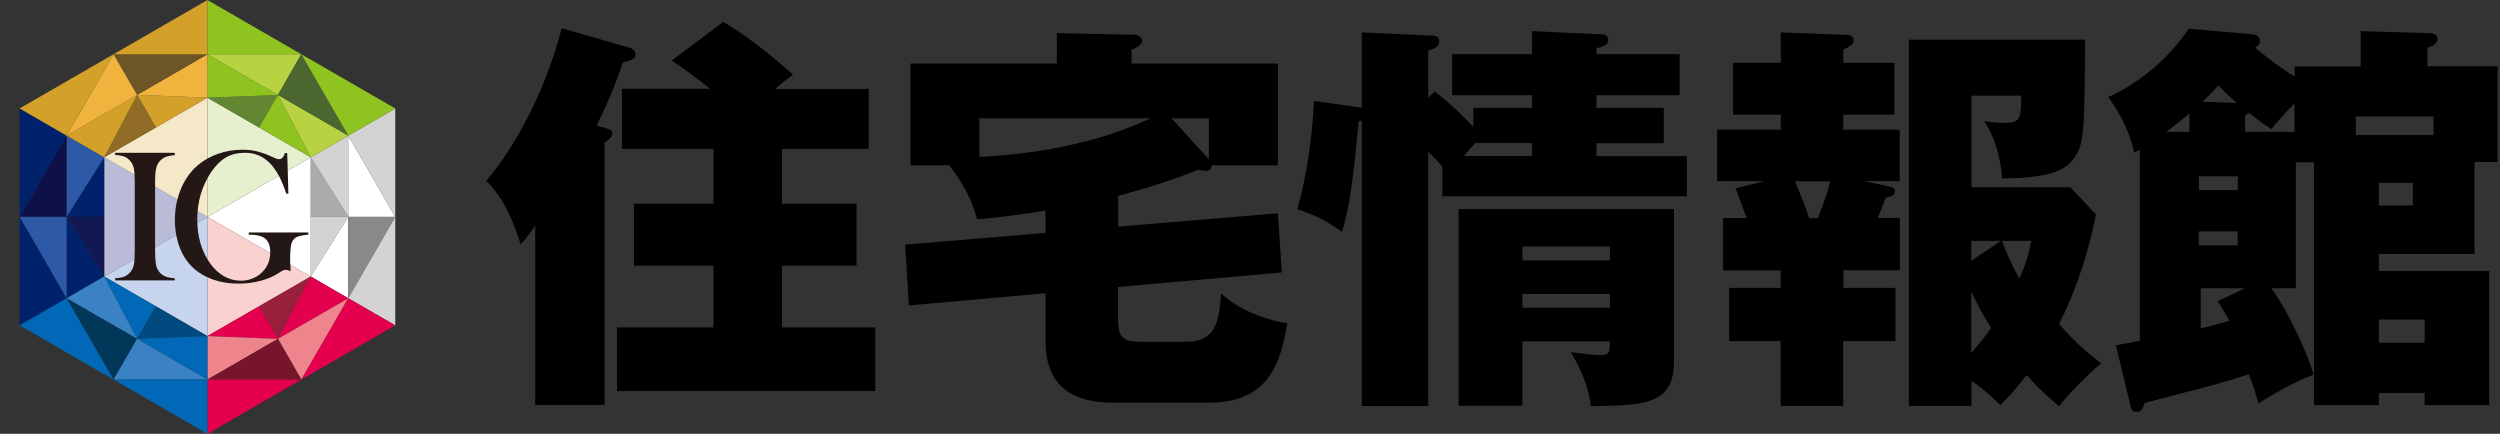 <svg width="219" height="38" viewBox="0 0 219 38" fill="none" xmlns="http://www.w3.org/2000/svg">
<rect x="0" y="0" width="219" height="38" fill="#333333" stroke="none"/>
<g clip-path="url(#clip0_11264_2815)">
<path d="M53.038 11.219C53.28 11.296 53.637 11.359 53.637 11.678C53.637 12.034 53.14 12.391 52.962 12.493V35.478H46.887V19.777C46.174 20.77 45.958 21.025 45.614 21.407C44.544 18.07 43.627 16.924 42.596 15.829C44.722 13.409 47.677 8.443 49.205 2.47L55.241 4.215C55.458 4.291 55.674 4.47 55.674 4.788C55.674 5.183 55.279 5.285 54.566 5.463C53.815 7.666 53.293 8.876 52.261 11.003L53.038 11.219ZM76.1 7.781V13.04H68.498V17.841H75.031V23.279H68.498V28.678H76.674V34.256H54.044V28.678H62.5V23.279H55.534V17.841H62.5V13.04H54.477V7.781H62.22C60.411 6.354 59.66 5.858 58.845 5.298L63.353 1.923C65.594 3.196 68.256 5.438 69.466 6.546C68.969 6.902 68.714 7.08 67.899 7.793H76.1V7.781Z" fill="black"/>
<path d="M97.94 19.853L111.936 18.681L112.292 23.864L97.94 25.138V27.698C97.94 29.188 98.042 29.939 99.787 29.939H103.913C106.472 29.939 106.791 28.232 106.969 25.711C108.777 27.379 111.439 28.156 112.763 28.309C112.19 31.824 111.133 35.275 105.874 35.275H97.52C94.578 35.275 91.586 34.319 91.586 29.875V25.686L79.615 26.755L79.297 21.432L91.586 20.401V18.452C89.523 18.771 87.613 19.051 85.588 19.204C85.308 18.172 84.875 16.746 83.168 14.479H79.755V5.565H92.579V2.903L99.29 3.043C99.545 3.043 100.042 3.145 100.042 3.578C100.042 3.973 99.469 4.215 99.125 4.355V5.565H111.948V14.479H106.154C106.116 14.759 105.976 14.976 105.696 14.976C105.556 14.976 105.123 14.899 104.944 14.874C103.06 15.625 101.213 16.287 97.953 17.153V19.891L97.94 19.853ZM85.791 13.741C87.855 13.639 94.706 13.244 100.78 10.366H85.791V13.741ZM102.627 10.366L105.899 13.957V10.366H102.627Z" fill="black"/>
<path d="M125.688 8.023C127.077 9.016 128.923 10.965 129.063 11.118V9.449H134.208V8.342H127.217V4.75H134.208V2.726L140.244 3.006C140.601 3.006 140.881 3.108 140.881 3.502C140.881 4.037 140.168 4.139 139.849 4.216V4.75H147.134V8.342H139.849V9.449H145.745V12.544H139.849V13.677H147.77V17.192H126.351V14.607C125.93 14.11 125.574 13.754 125.115 13.295V35.568H119.296V10.545C119.156 10.583 119.117 10.621 119.016 10.646C118.481 16.301 118.239 17.931 117.564 20.312C115.934 19.179 115.323 18.924 113.654 18.326C114.508 15.269 114.966 11.793 115.106 8.838L119.296 9.437V2.84L125.434 3.12C125.79 3.12 126.071 3.222 126.071 3.617C126.071 4.114 125.574 4.292 125.115 4.432V8.558L125.676 8.023H125.688ZM133.355 29.901V35.543H127.777V18.313H146.637V31.709C146.637 35.441 144.077 35.504 139.353 35.581C139.251 34.689 138.996 33.199 137.608 30.856C139.709 31.111 139.913 31.111 140.206 31.111C141.021 31.111 141.021 30.793 141.021 29.901H133.355ZM134.208 12.531H129.241C128.885 12.888 128.566 13.27 128.248 13.665H134.208V12.531ZM141.034 21.598H133.367V22.808H141.034V21.598ZM141.034 25.75H133.367V26.959H141.034V25.75Z" fill="black"/>
<path d="M161.461 25.215H166.045V29.875H161.461V35.555H155.985V29.875H151.477V25.215H155.985V23.686H150.942V19.102H153.005C152.547 17.892 152.508 17.752 152.05 16.504L154.533 15.867H150.42V11.359H155.998V10.048H151.808V5.501H155.998V2.84L161.792 3.056C162.008 3.056 162.365 3.158 162.365 3.515C162.365 3.871 162.225 3.948 161.474 4.368V5.501H165.943V10.048H161.474V11.359H166.415V15.867H163.295L165.459 16.326C165.854 16.389 165.994 16.504 165.994 16.746C165.994 17.128 165.536 17.243 165.179 17.319C164.899 18.096 164.581 18.885 164.504 19.089H166.427V23.674H161.486V25.202L161.461 25.215ZM157.233 15.88C157.691 16.95 158.264 18.376 158.481 19.115H159.232C159.691 18.02 160.085 16.912 160.327 15.88H157.233ZM172.68 35.555H167.217V3.477H182.664C182.587 11.716 182.562 12.607 181.709 13.817C181.212 14.492 180.397 15.625 175.392 15.625C175.138 12.747 174.259 11.296 173.826 10.621C174.437 10.723 175.074 10.761 175.711 10.761C176.959 10.761 177.061 10.366 177.061 8.379H172.693V16.402H181.365L183.606 18.784C183.428 19.713 182.537 24.183 180.372 28.373C181.148 29.264 181.938 30.181 184.065 31.824C182.829 32.817 180.97 34.778 180.372 35.593C178.984 34.422 178.245 33.645 177.532 32.855C176.36 34.383 175.825 34.88 175.227 35.491C174.768 35.033 173.915 34.18 172.705 33.365V35.568L172.68 35.555ZM175.278 21.101H172.68V22.846L175.278 21.101ZM172.68 30.907C173.495 30.015 173.953 29.379 174.425 28.742C173.508 27.252 173.113 26.437 172.68 25.546V30.907ZM175.38 21.101C175.915 22.591 176.513 23.725 176.908 24.399C177.545 22.948 177.761 22.056 177.939 21.101H175.38Z" fill="black"/>
<path d="M201.002 5.82H206.796V2.725L212.756 2.904C213.214 2.904 213.532 3.044 213.532 3.4C213.532 3.897 212.959 4.075 212.641 4.177V5.807H218.792V14.186H216.767V22.247H208.388V23.737H218.053V35.491H212.399V34.422H208.388V35.491H202.708V14.212H201.116V25.253H198.977C200.365 27.176 202.148 30.894 202.67 32.817C200.581 33.594 198.34 35.02 197.843 35.339C197.627 34.6 197.449 33.887 196.99 32.779C195.678 33.212 194.43 33.594 192.52 34.091C191.782 34.269 188.509 35.122 187.872 35.3C187.694 35.797 187.592 36.077 187.159 36.077C186.726 36.077 186.662 35.721 186.624 35.504L185.351 30.245C185.924 30.143 186.344 30.066 187.452 29.85V13.117C187.312 13.193 187.235 13.219 186.955 13.371C186.42 10.926 185.172 9.182 184.676 8.507C187.592 7.233 190.215 4.814 191.743 2.509L197.321 3.005C197.563 3.044 197.958 3.146 197.958 3.578C197.958 3.935 197.741 4.075 197.538 4.152C197.856 4.432 199.282 5.641 201.014 6.711V5.82H201.002ZM191.794 9.946C191.438 10.226 190.266 11.194 189.77 11.55H191.794V9.946ZM192.622 16.657H196.035V15.447H192.622V16.657ZM196.022 20.273H192.609V21.483H196.022V20.273ZM196.659 25.253H192.788V28.767C193.603 28.551 193.857 28.513 195.309 28.093C195.029 27.634 194.889 27.354 194.278 26.386L196.659 25.253ZM195.959 9.016C195.538 8.66 195.042 8.239 194.329 7.488C193.475 8.405 193.195 8.698 192.941 8.914L195.959 9.016ZM201.002 9.054C199.754 10.328 199.41 10.761 198.977 11.321C198.378 10.926 198.225 10.825 197.028 9.908C196.888 9.971 196.85 10.009 196.672 10.124V11.55H201.002V9.067V9.054ZM206.363 11.831H213.176V10.2H206.363V11.831ZM208.388 18.007H211.367V16.02H208.388V18.007ZM212.399 27.991H208.388V30.015H212.399V27.991Z" fill="black"/>
<path d="M18.17 19L27.224 24.222V13.779L18.17 19Z" fill="white"/>
<path d="M27.225 19H30.51L27.225 13.779V19Z" fill="#AAABAB"/>
<path d="M27.225 13.779L30.51 19V11.882L27.225 13.779Z" fill="#D3D3D4"/>
<path d="M30.512 19H34.625L30.512 11.882V19Z" fill="white"/>
<path d="M30.512 11.881L34.625 19V9.5L30.512 11.881Z" fill="#D3D3D4"/>
<path d="M27.225 19H30.51L27.225 24.221V19Z" fill="#D3D3D4"/>
<path d="M27.225 24.221L30.51 19V26.131L27.225 24.221Z" fill="white"/>
<path d="M30.512 19H34.625L30.512 26.131V19Z" fill="#898989"/>
<path d="M30.512 26.131L34.625 19V28.5L30.512 26.131Z" fill="#D3D3D4"/>
<path d="M18.17 19L27.224 13.779L18.17 8.558V19Z" fill="#E6F0CF"/>
<path d="M22.691 11.169L24.346 8.316L18.17 8.558L22.691 11.169Z" fill="#638633"/>
<path d="M18.17 8.558L24.346 8.316L18.17 4.75V8.558Z" fill="#8FC31F"/>
<path d="M24.346 8.316L26.396 4.75H18.17L24.346 8.316Z" fill="#B7D342"/>
<path d="M18.17 4.751H26.396L18.17 0.001V4.751Z" fill="#8FC31F"/>
<path d="M22.691 11.169L24.347 8.316L27.225 13.78L22.691 11.169Z" fill="#8FC31F"/>
<path d="M27.226 13.78L24.348 8.316L30.511 11.882L27.226 13.78Z" fill="#B7D342"/>
<path d="M24.348 8.316L26.398 4.75L30.511 11.881L24.348 8.316Z" fill="#4B672F"/>
<path d="M30.51 11.881L26.396 4.75L34.623 9.5L30.51 11.881Z" fill="#8FC31F"/>
<path d="M18.17 19V29.442L27.224 24.221L18.17 19Z" fill="#F9D1CF"/>
<path d="M22.691 26.832L24.347 29.685L27.225 24.222L22.691 26.832Z" fill="#99203B"/>
<path d="M27.226 24.222L24.348 29.685L30.511 26.132L27.226 24.222Z" fill="#E5004F"/>
<path d="M24.348 29.685L26.398 33.251L30.511 26.132L24.348 29.685Z" fill="#EF858C"/>
<path d="M30.51 26.132L26.396 33.251L34.623 28.5L30.51 26.132Z" fill="#E5004F"/>
<path d="M22.691 26.832L24.346 29.685L18.17 29.443L22.691 26.832Z" fill="#E5004F"/>
<path d="M18.17 29.443L24.346 29.685L18.17 33.251V29.443Z" fill="#EF858C"/>
<path d="M24.346 29.685L26.396 33.25H18.17L24.346 29.685Z" fill="#76152B"/>
<path d="M18.17 33.251H26.396L18.17 38.001V33.251Z" fill="#E5004F"/>
<path d="M18.171 19L9.129 24.222V13.779L18.171 19Z" fill="#BABCD7"/>
<path d="M9.13 19H5.832L9.13 13.779V19Z" fill="#00226D"/>
<path d="M9.13 13.779L5.832 19V11.882L9.13 13.779Z" fill="#2E59A7"/>
<path d="M5.83 19H1.717L5.83 11.882V19Z" fill="#0D1148"/>
<path d="M5.83 11.881L1.717 19V9.5L5.83 11.881Z" fill="#00226D"/>
<path d="M9.13 19H5.832L9.13 24.221V19Z" fill="#121851"/>
<path d="M9.13 24.221L5.832 19V26.131L9.13 24.221Z" fill="#00226D"/>
<path d="M5.83 19H1.717L5.83 26.131V19Z" fill="#2E59A7"/>
<path d="M5.83 26.131L1.717 19V28.5L5.83 26.131Z" fill="#00226D"/>
<path d="M18.171 19L9.129 13.779L18.171 8.558V19Z" fill="#F5E8C8"/>
<path d="M13.651 11.169L12.008 8.316L18.171 8.558L13.651 11.169Z" fill="#D3A12A"/>
<path d="M18.171 8.558L12.008 8.316L18.171 4.75V8.558Z" fill="#F0B43E"/>
<path d="M12.008 8.316L9.945 4.75H18.172L12.008 8.316Z" fill="#6E5526"/>
<path d="M18.172 4.751H9.945L18.172 0.001V4.751Z" fill="#D3A12A"/>
<path d="M13.65 11.169L12.007 8.316L9.129 13.78L13.65 11.169Z" fill="#916C27"/>
<path d="M9.13 13.78L12.008 8.316L5.832 11.882L9.13 13.78Z" fill="#D3A12A"/>
<path d="M12.008 8.316L9.945 4.75L5.832 11.881L12.008 8.316Z" fill="#F0B43E"/>
<path d="M5.83 11.881L9.943 4.75L1.717 9.5L5.83 11.881Z" fill="#D3A12A"/>
<path d="M18.171 19V29.442L9.129 24.221L18.171 19Z" fill="#C7D4ED"/>
<path d="M13.65 26.832L12.007 29.685L9.129 24.222L13.65 26.832Z" fill="#0068B7"/>
<path d="M9.13 24.222L12.008 29.685L5.832 26.132L9.13 24.222Z" fill="#3B82C5"/>
<path d="M12.008 29.685L9.945 33.251L5.832 26.132L12.008 29.685Z" fill="#01385A"/>
<path d="M5.83 26.132L9.944 33.251L1.717 28.5L5.83 26.132Z" fill="#0068B7"/>
<path d="M13.651 26.832L12.008 29.685L18.171 29.443L13.651 26.832Z" fill="#004A80"/>
<path d="M18.171 29.443L12.008 29.685L18.171 33.251V29.443Z" fill="#0068B7"/>
<path d="M12.008 29.685L9.945 33.25H18.172L12.008 29.685Z" fill="#3B82C5"/>
<path d="M18.172 33.251H9.945L18.172 38.001V33.251Z" fill="#0068B7"/>
<path d="M15.305 13.409V13.6C14.999 13.613 14.745 13.664 14.554 13.728C14.363 13.804 14.184 13.919 14.032 14.072C13.815 14.288 13.688 14.594 13.637 14.976C13.599 15.268 13.586 15.6 13.586 15.969V22.005C13.586 22.463 13.611 22.82 13.65 23.075C13.688 23.342 13.764 23.546 13.866 23.699C14.006 23.915 14.184 24.081 14.414 24.183C14.643 24.297 14.936 24.348 15.305 24.374V24.565H10.084V24.374C10.402 24.361 10.657 24.31 10.848 24.246C11.039 24.17 11.217 24.055 11.357 23.903C11.536 23.724 11.65 23.508 11.714 23.24C11.778 22.973 11.803 22.553 11.803 21.992V15.956C11.803 15.396 11.778 14.976 11.714 14.708C11.65 14.441 11.536 14.224 11.357 14.046C11.205 13.88 11.039 13.766 10.848 13.702C10.644 13.639 10.402 13.588 10.084 13.575V13.384H15.305V13.409Z" fill="#231815"/>
<path d="M25.162 13.41L25.264 16.963H25.073C24.691 15.766 24.207 14.862 23.621 14.276C23.035 13.678 22.322 13.385 21.482 13.385C20.832 13.385 20.272 13.512 19.814 13.779C19.343 14.047 18.91 14.48 18.502 15.066C17.687 16.288 17.279 17.676 17.279 19.242C17.279 19.994 17.381 20.694 17.572 21.357C17.776 22.019 18.056 22.605 18.438 23.114C19.164 24.094 20.068 24.591 21.113 24.591C21.533 24.591 21.915 24.502 22.284 24.324C22.654 24.145 22.946 23.903 23.188 23.598C23.507 23.177 23.672 22.668 23.672 22.082C23.672 21.547 23.532 21.153 23.239 20.911C22.946 20.669 22.462 20.554 21.788 20.554V20.363H27.009V20.554C26.525 20.605 26.194 20.669 26.003 20.758C25.812 20.847 25.672 21 25.57 21.216C25.468 21.458 25.417 21.93 25.417 22.643C25.417 22.846 25.417 23.139 25.455 23.559V23.751C25.264 23.674 25.111 23.636 25.009 23.636C24.895 23.636 24.742 23.7 24.551 23.827C24.067 24.158 23.519 24.413 22.895 24.578C22.271 24.757 21.609 24.846 20.909 24.846C19.954 24.846 19.075 24.68 18.311 24.349C17.534 24.018 16.91 23.547 16.439 22.936C16.082 22.477 15.802 21.93 15.611 21.305C15.42 20.669 15.318 19.994 15.318 19.294C15.318 18.313 15.497 17.409 15.841 16.568C16.184 15.728 16.681 15.04 17.305 14.492C17.827 14.047 18.426 13.703 19.101 13.474C19.776 13.232 20.489 13.117 21.24 13.117C21.673 13.117 22.08 13.155 22.45 13.245C22.819 13.334 23.227 13.461 23.647 13.652L24.131 13.868C24.245 13.919 24.36 13.945 24.462 13.945C24.678 13.945 24.844 13.767 24.958 13.41H25.175H25.162Z" fill="#231815"/>
</g>
<defs>
<clipPath id="clip0_11264_2815">
<rect width="217.074" height="38" fill="white" transform="translate(1.717)"/>
</clipPath>
</defs>
</svg>
